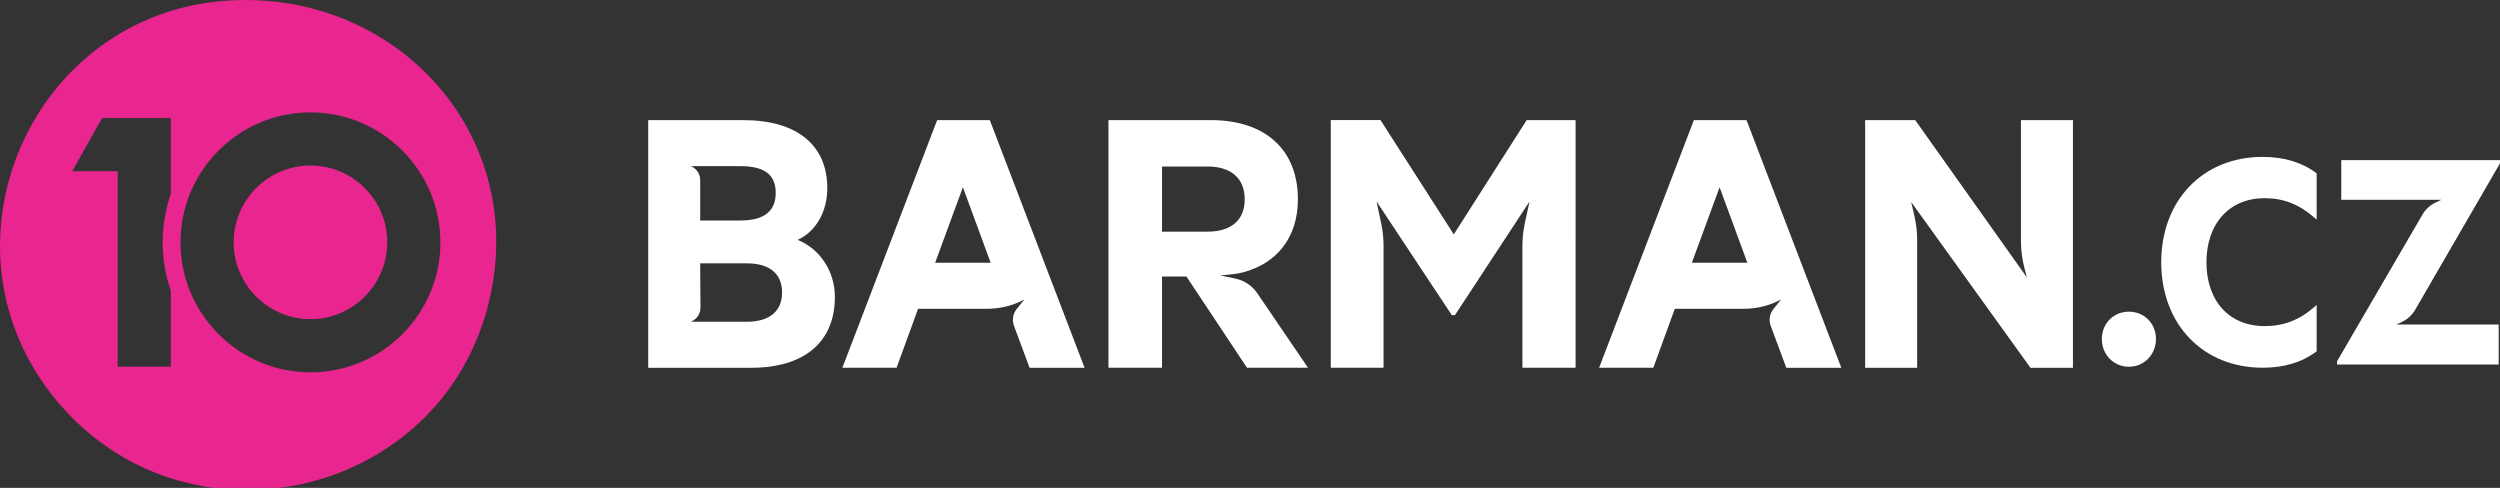 <?xml version="1.0" encoding="UTF-8"?>
<svg id="Logo_Artwork" data-name="Logo Artwork" xmlns="http://www.w3.org/2000/svg" viewBox="0 0 1000 195.14">
  <rect x="0" y="0" width="1000" height="195.14" fill="#333333" stroke="none"/>
  <defs>
    <style>
      .cls-1 {
        fill: #e9258f;
      }

      .cls-2 {
        fill: #fff;
      }
    </style>
  </defs>
  <g>
    <g>
      <path class="cls-2" d="M319.07,95.95c7.25-3.31,11.85-11.25,11.85-20.69,0-17.29-12.24-27.21-33.59-27.21h-38.05v99.06h41.24c21.25,0,33.43-10.33,33.43-28.33,0-10.22-5.92-19.2-14.88-22.82ZM280.07,105.34h18.69c9.07,0,14.07,4.15,14.07,11.68s-5.13,11.68-14.07,11.68h-22.4l.74-.4c1.91-1.05,3.09-3.07,3.08-5.25l-.11-17.71ZM296.06,88.21h-15.98v-16.2c0-2.15-1.16-4.14-3.04-5.19l-.67-.37h19.69c9.71,0,14.23,3.41,14.23,10.72s-4.65,11.04-14.23,11.04Z"/>
      <path class="cls-2" d="M374.86,48.04l-37.91,99.06h21.68l8.61-23.59h27.69c5.18,0,10.29-1.28,14.85-3.73h0s-3.05,3.75-3.05,3.75c-1.56,1.91-1.99,4.51-1.13,6.82l6.23,16.76h22l-37.91-99.06h-21.06ZM396.26,105.1h-22.2l11.1-30.2,11.1,30.2Z"/>
      <path class="cls-2" d="M677.55,48.04l-37.91,99.06h21.68l8.61-23.59h27.69c5.18,0,10.29-1.28,14.85-3.73h0s-3.05,3.75-3.05,3.75c-1.56,1.91-1.99,4.51-1.13,6.82l6.23,16.76h22l-37.91-99.06h-21.06ZM698.94,105.1h-22.2l11.1-30.2,11.1,30.2Z"/>
      <path class="cls-2" d="M519.16,79.72c0-19.83-13.03-31.68-34.86-31.68h-40.92v99.06h21.43v-36.5h9.76l24.23,36.5h24.4l-20.3-29.82c-2.04-2.99-5.15-5.08-8.69-5.83l-6.16-1.31s5.57-.26,9.17-1.21c13.93-3.68,21.94-14.34,21.94-29.22ZM464.81,66.6h18.21c9.45,0,14.87,4.78,14.87,13.11s-5.42,12.95-14.87,12.95h-18.21v-26.07Z"/>
      <path class="cls-2" d="M581.52,93.76l-29.32-45.72h-19.89v99.06h21.11v-48.83c0-3.01-.32-6.01-.94-8.95l-1.87-8.75,30.11,45.48h1.27l29.83-45.46-1.88,8.66c-.65,2.99-.97,6.03-.97,9.09v48.75h21.27V48.04h-19.57l-29.16,45.72Z"/>
      <path class="cls-2" d="M808.38,48.04v48.32c0,3.65.47,7.29,1.39,10.83l.99,3.79-44.67-62.93h-20.03v99.06h20.8v-51.08c0-3.23-.36-6.44-1.09-9.59l-1.29-5.63,47.7,66.3h17V48.04h-20.8Z"/>
    </g>
    <g>
      <path class="cls-2" d="M851.56,124.67c-6.17,0-10.82,4.71-10.82,10.95s4.75,11.08,10.82,11.08,10.82-4.87,10.82-11.08-4.65-10.95-10.82-10.95Z"/>
      <path class="cls-2" d="M905.09,62.75c-23.9,0-40.6,17.34-40.6,42.17s16.7,42.17,40.6,42.17c8.49,0,15.67-2.16,21.34-6.41l.23-.18v-18.51l-.97.85c-5.94,5.18-12.24,7.6-19.82,7.6-14.15,0-23.29-10.02-23.29-25.52s9.14-25.65,23.29-25.65c7.48,0,13.78,2.46,19.82,7.73l.97.85v-18.5l-.23-.18c-5.68-4.26-12.86-6.41-21.34-6.41Z"/>
      <path class="cls-2" d="M1000,64.06h-63.49v15.87h39.99l-2.34,1.12c-2.15,1.03-3.95,2.68-5.15,4.75l-34.12,58.59-.08.14v1.27h64.67v-16h-40.89l2.3-1.1c2.16-1.03,3.96-2.7,5.16-4.77l33.95-58.59v-1.27Z"/>
    </g>
  </g>
  <g>
    <path class="cls-1" d="M92.14.17C12.88,4.5-28.26,97.72,21.99,159.45c51.43,63.18,154.14,40.68,173.51-38.37C211.83,54.43,159.22-3.5,92.14.17ZM124.18,148.93c-28.66,0-51.98-23.33-51.98-51.99s23.32-51.98,51.98-51.98,51.98,23.33,51.98,52-23.32,51.98-51.98,51.98ZM68.34,146.66h-21.27v-78.18h-18.15l11.9-21.26h27.52v30.34c-2.11,6.07-3.28,12.59-3.28,19.38s1.16,13.3,3.28,19.38v30.34Z"/>
    <path class="cls-1" d="M124.18,66.21c-16.94,0-30.72,13.78-30.72,30.72s13.78,30.73,30.72,30.73,30.72-13.78,30.72-30.73-13.78-30.72-30.72-30.72Z"/>
  </g>
</svg>